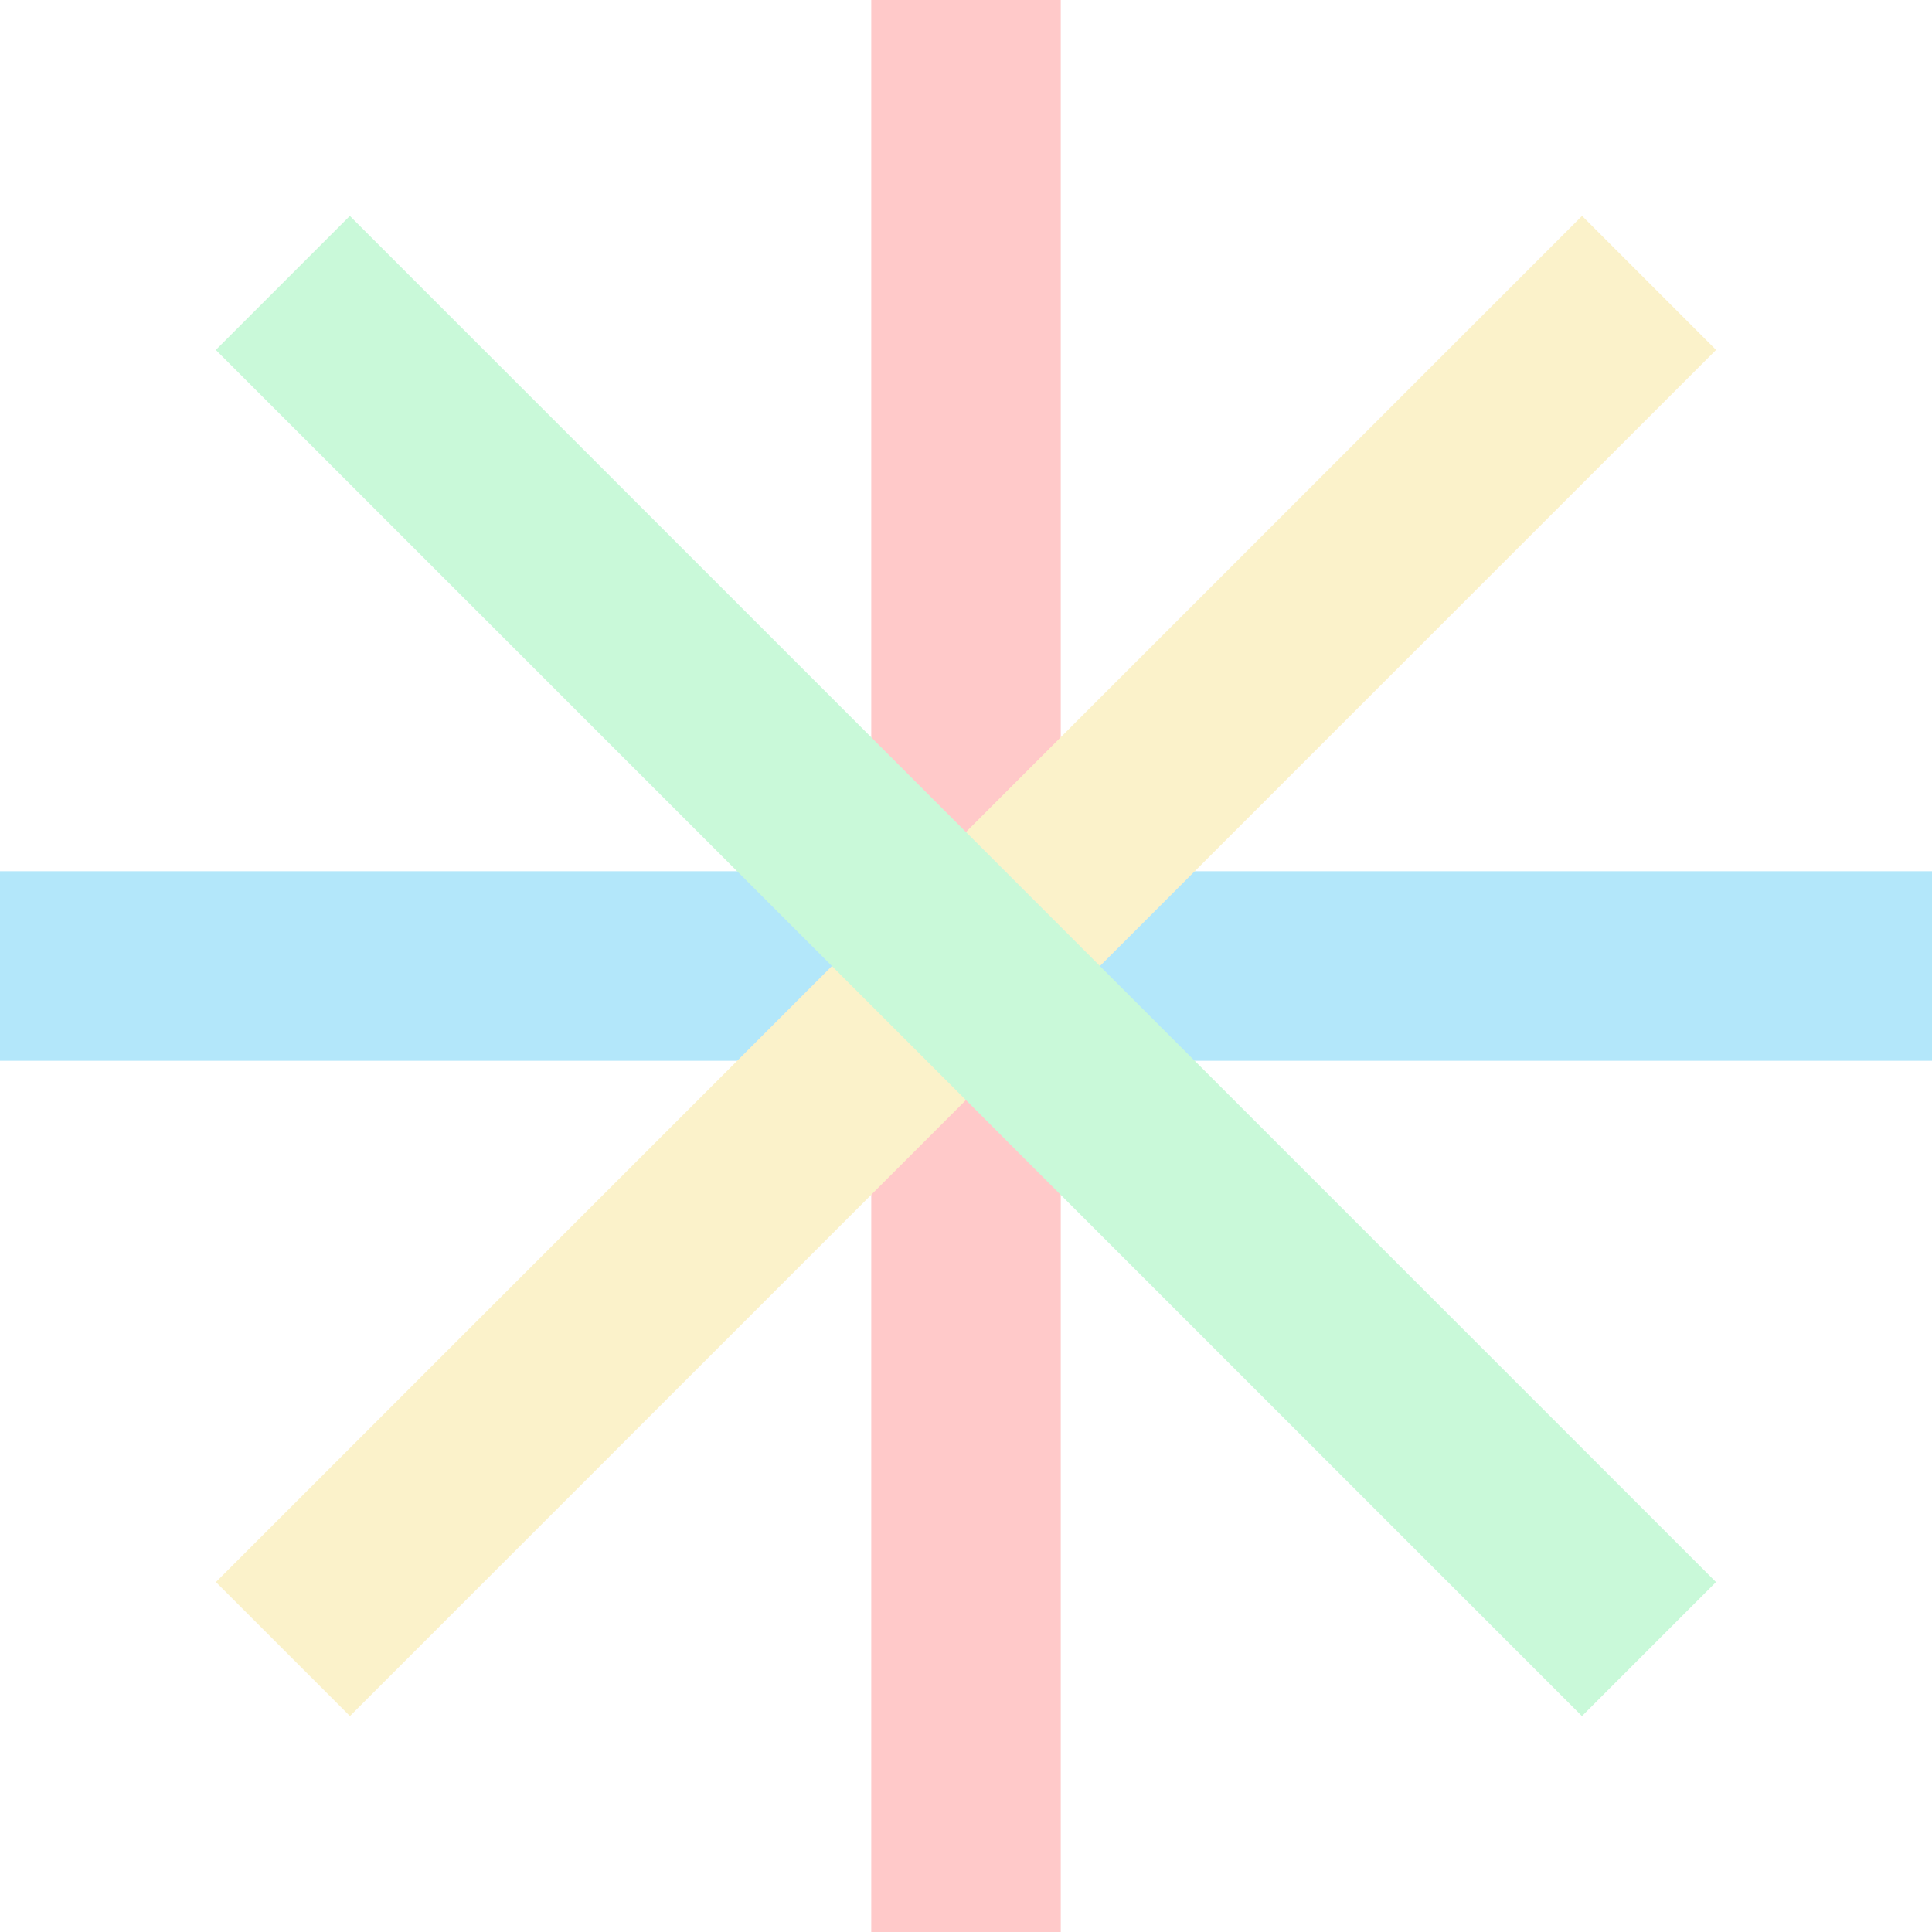 <svg xmlns="http://www.w3.org/2000/svg" width="143" height="143" viewBox="0 0 143 143" fill="none"><g opacity="0.3" clip-path="url(#clip0_655_14357)"><path d="M78.514 0H64.486V143H78.514V0Z" fill="#FF494B"></path><path d="M143 78.514V64.486L0 64.486V78.514L143 78.514Z" fill="#00ADEF"></path><path d="M127.018 25.9L117.099 15.981L15.982 117.097L25.901 127.016L127.018 25.9Z" fill="#F2D34D"></path><path d="M117.091 127.018L127.01 117.099L25.893 15.982L15.974 25.901L117.091 127.018Z" fill="#49EA80"></path></g><defs><clipPath id="clip0_655_14357"><rect width="143" height="143" fill="white"></rect></clipPath></defs></svg>